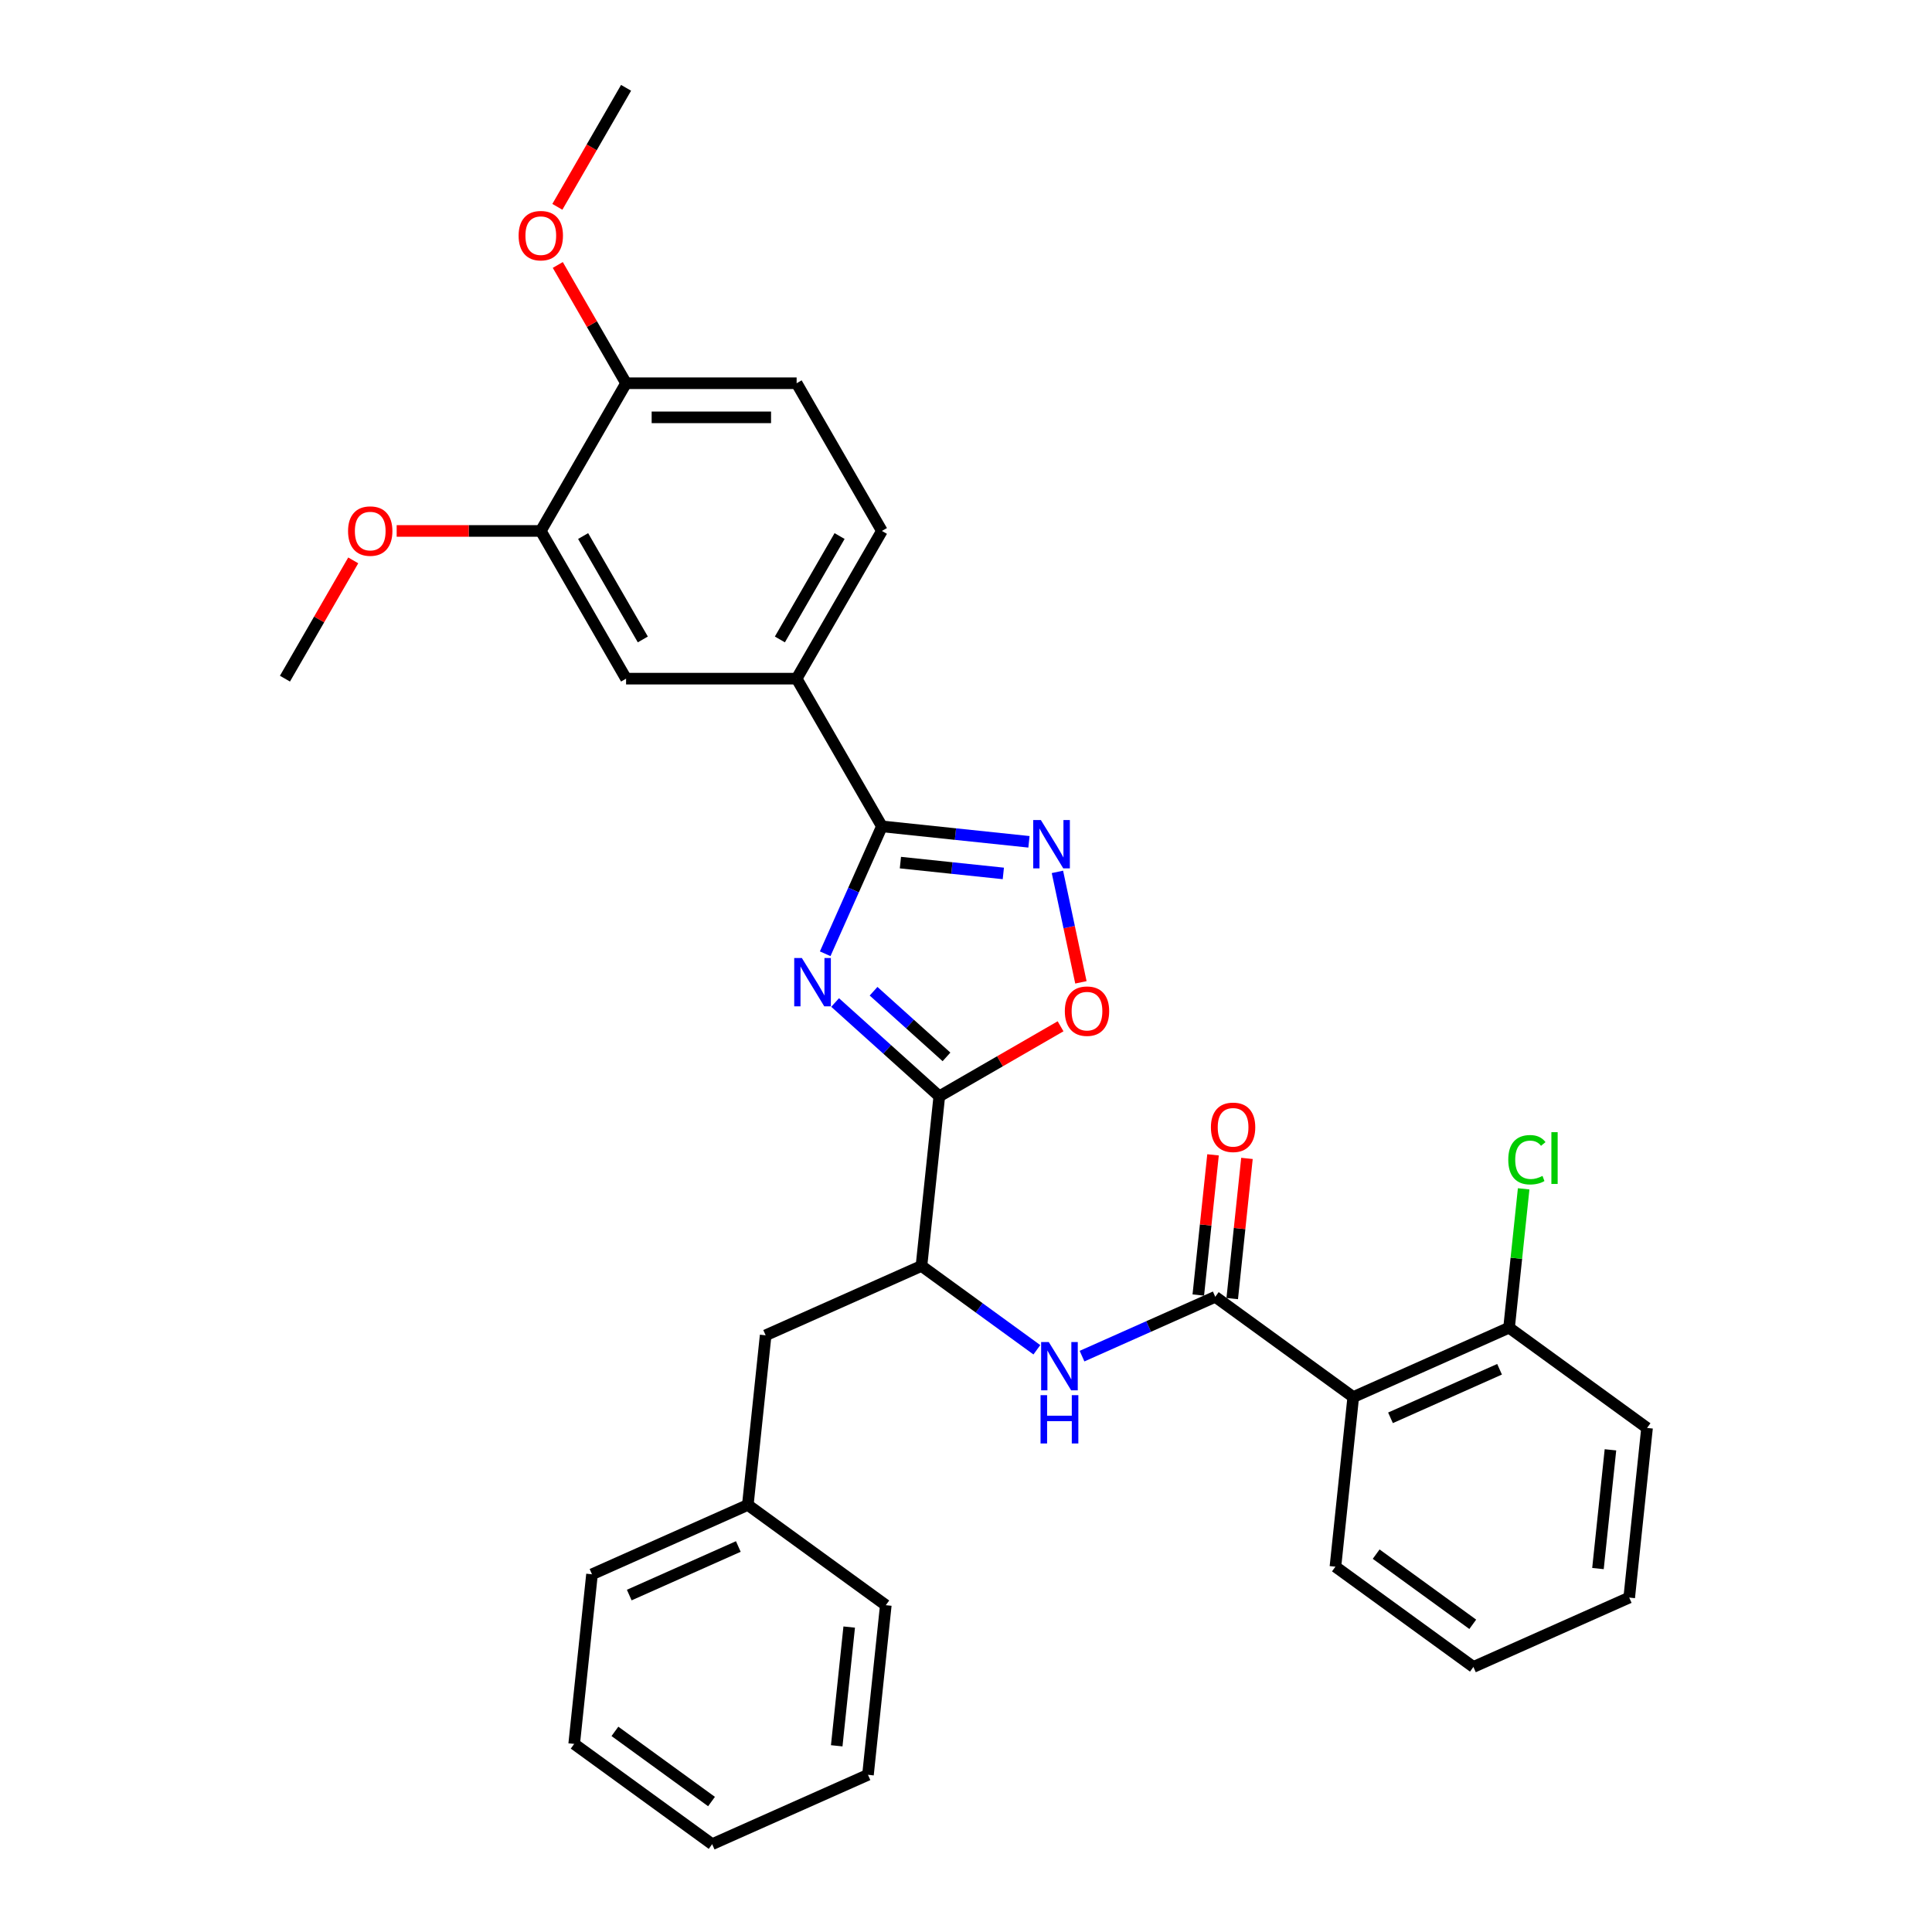 <?xml version='1.0' encoding='iso-8859-1'?>
<svg version='1.1' baseProfile='full'
              xmlns='http://www.w3.org/2000/svg'
                      xmlns:rdkit='http://www.rdkit.org/xml'
                      xmlns:xlink='http://www.w3.org/1999/xlink'
                  xml:space='preserve'
width='1000px' height='1000px' viewBox='0 0 1000 1000'>
<!-- END OF HEADER -->
<rect style='opacity:1.0;fill:#FFFFFF;stroke:none' width='1000' height='1000' x='0' y='0'> </rect>
<path class='bond-0' d='M 536.68,698.643 L 506.813,676.943' style='fill:none;fill-rule:evenodd;stroke:#0000FF;stroke-width:6px;stroke-linecap:butt;stroke-linejoin:miter;stroke-opacity:1' />
<path class='bond-0' d='M 506.813,676.943 L 476.947,655.244' style='fill:none;fill-rule:evenodd;stroke:#000000;stroke-width:6px;stroke-linecap:butt;stroke-linejoin:miter;stroke-opacity:1' />
<path class='bond-1' d='M 560.057,701.931 L 594.537,686.579' style='fill:none;fill-rule:evenodd;stroke:#0000FF;stroke-width:6px;stroke-linecap:butt;stroke-linejoin:miter;stroke-opacity:1' />
<path class='bond-1' d='M 594.537,686.579 L 629.017,671.227' style='fill:none;fill-rule:evenodd;stroke:#000000;stroke-width:6px;stroke-linecap:butt;stroke-linejoin:miter;stroke-opacity:1' />
<path class='bond-2' d='M 559.473,508.456 L 553.396,479.869' style='fill:none;fill-rule:evenodd;stroke:#FF0000;stroke-width:6px;stroke-linecap:butt;stroke-linejoin:miter;stroke-opacity:1' />
<path class='bond-2' d='M 553.396,479.869 L 547.32,451.281' style='fill:none;fill-rule:evenodd;stroke:#0000FF;stroke-width:6px;stroke-linecap:butt;stroke-linejoin:miter;stroke-opacity:1' />
<path class='bond-3' d='M 548.945,531.206 L 517.56,549.326' style='fill:none;fill-rule:evenodd;stroke:#FF0000;stroke-width:6px;stroke-linecap:butt;stroke-linejoin:miter;stroke-opacity:1' />
<path class='bond-3' d='M 517.56,549.326 L 486.175,567.446' style='fill:none;fill-rule:evenodd;stroke:#000000;stroke-width:6px;stroke-linecap:butt;stroke-linejoin:miter;stroke-opacity:1' />
<path class='bond-4' d='M 532.586,435.724 L 494.531,431.725' style='fill:none;fill-rule:evenodd;stroke:#0000FF;stroke-width:6px;stroke-linecap:butt;stroke-linejoin:miter;stroke-opacity:1' />
<path class='bond-4' d='M 494.531,431.725 L 456.476,427.725' style='fill:none;fill-rule:evenodd;stroke:#000000;stroke-width:6px;stroke-linecap:butt;stroke-linejoin:miter;stroke-opacity:1' />
<path class='bond-4' d='M 519.324,452.084 L 492.685,449.284' style='fill:none;fill-rule:evenodd;stroke:#0000FF;stroke-width:6px;stroke-linecap:butt;stroke-linejoin:miter;stroke-opacity:1' />
<path class='bond-4' d='M 492.685,449.284 L 466.047,446.485' style='fill:none;fill-rule:evenodd;stroke:#000000;stroke-width:6px;stroke-linecap:butt;stroke-linejoin:miter;stroke-opacity:1' />
<path class='bond-5' d='M 456.476,427.725 L 441.797,460.696' style='fill:none;fill-rule:evenodd;stroke:#000000;stroke-width:6px;stroke-linecap:butt;stroke-linejoin:miter;stroke-opacity:1' />
<path class='bond-5' d='M 441.797,460.696 L 427.117,493.667' style='fill:none;fill-rule:evenodd;stroke:#0000FF;stroke-width:6px;stroke-linecap:butt;stroke-linejoin:miter;stroke-opacity:1' />
<path class='bond-6' d='M 456.476,427.725 L 412.335,351.271' style='fill:none;fill-rule:evenodd;stroke:#000000;stroke-width:6px;stroke-linecap:butt;stroke-linejoin:miter;stroke-opacity:1' />
<path class='bond-7' d='M 432.257,518.899 L 459.216,543.172' style='fill:none;fill-rule:evenodd;stroke:#0000FF;stroke-width:6px;stroke-linecap:butt;stroke-linejoin:miter;stroke-opacity:1' />
<path class='bond-7' d='M 459.216,543.172 L 486.175,567.446' style='fill:none;fill-rule:evenodd;stroke:#000000;stroke-width:6px;stroke-linecap:butt;stroke-linejoin:miter;stroke-opacity:1' />
<path class='bond-7' d='M 452.159,513.06 L 471.03,530.051' style='fill:none;fill-rule:evenodd;stroke:#0000FF;stroke-width:6px;stroke-linecap:butt;stroke-linejoin:miter;stroke-opacity:1' />
<path class='bond-7' d='M 471.03,530.051 L 489.902,547.043' style='fill:none;fill-rule:evenodd;stroke:#000000;stroke-width:6px;stroke-linecap:butt;stroke-linejoin:miter;stroke-opacity:1' />
<path class='bond-8' d='M 486.175,567.446 L 476.947,655.244' style='fill:none;fill-rule:evenodd;stroke:#000000;stroke-width:6px;stroke-linecap:butt;stroke-linejoin:miter;stroke-opacity:1' />
<path class='bond-9' d='M 456.476,274.817 L 412.335,351.271' style='fill:none;fill-rule:evenodd;stroke:#000000;stroke-width:6px;stroke-linecap:butt;stroke-linejoin:miter;stroke-opacity:1' />
<path class='bond-9' d='M 434.564,277.457 L 403.666,330.975' style='fill:none;fill-rule:evenodd;stroke:#000000;stroke-width:6px;stroke-linecap:butt;stroke-linejoin:miter;stroke-opacity:1' />
<path class='bond-10' d='M 456.476,274.817 L 412.335,198.363' style='fill:none;fill-rule:evenodd;stroke:#000000;stroke-width:6px;stroke-linecap:butt;stroke-linejoin:miter;stroke-opacity:1' />
<path class='bond-11' d='M 412.335,198.363 L 324.054,198.363' style='fill:none;fill-rule:evenodd;stroke:#000000;stroke-width:6px;stroke-linecap:butt;stroke-linejoin:miter;stroke-opacity:1' />
<path class='bond-11' d='M 399.093,216.019 L 337.296,216.019' style='fill:none;fill-rule:evenodd;stroke:#000000;stroke-width:6px;stroke-linecap:butt;stroke-linejoin:miter;stroke-opacity:1' />
<path class='bond-12' d='M 324.054,198.363 L 279.913,274.817' style='fill:none;fill-rule:evenodd;stroke:#000000;stroke-width:6px;stroke-linecap:butt;stroke-linejoin:miter;stroke-opacity:1' />
<path class='bond-13' d='M 324.054,198.363 L 306.382,167.754' style='fill:none;fill-rule:evenodd;stroke:#000000;stroke-width:6px;stroke-linecap:butt;stroke-linejoin:miter;stroke-opacity:1' />
<path class='bond-13' d='M 306.382,167.754 L 288.71,137.146' style='fill:none;fill-rule:evenodd;stroke:#FF0000;stroke-width:6px;stroke-linecap:butt;stroke-linejoin:miter;stroke-opacity:1' />
<path class='bond-14' d='M 279.913,274.817 L 242.614,274.817' style='fill:none;fill-rule:evenodd;stroke:#000000;stroke-width:6px;stroke-linecap:butt;stroke-linejoin:miter;stroke-opacity:1' />
<path class='bond-14' d='M 242.614,274.817 L 205.315,274.817' style='fill:none;fill-rule:evenodd;stroke:#FF0000;stroke-width:6px;stroke-linecap:butt;stroke-linejoin:miter;stroke-opacity:1' />
<path class='bond-15' d='M 279.913,274.817 L 324.054,351.271' style='fill:none;fill-rule:evenodd;stroke:#000000;stroke-width:6px;stroke-linecap:butt;stroke-linejoin:miter;stroke-opacity:1' />
<path class='bond-15' d='M 301.825,277.457 L 332.724,330.975' style='fill:none;fill-rule:evenodd;stroke:#000000;stroke-width:6px;stroke-linecap:butt;stroke-linejoin:miter;stroke-opacity:1' />
<path class='bond-16' d='M 324.054,351.271 L 412.335,351.271' style='fill:none;fill-rule:evenodd;stroke:#000000;stroke-width:6px;stroke-linecap:butt;stroke-linejoin:miter;stroke-opacity:1' />
<path class='bond-17' d='M 182.834,290.054 L 165.162,320.663' style='fill:none;fill-rule:evenodd;stroke:#FF0000;stroke-width:6px;stroke-linecap:butt;stroke-linejoin:miter;stroke-opacity:1' />
<path class='bond-17' d='M 165.162,320.663 L 147.491,351.271' style='fill:none;fill-rule:evenodd;stroke:#000000;stroke-width:6px;stroke-linecap:butt;stroke-linejoin:miter;stroke-opacity:1' />
<path class='bond-18' d='M 288.486,107.06 L 306.27,76.257' style='fill:none;fill-rule:evenodd;stroke:#FF0000;stroke-width:6px;stroke-linecap:butt;stroke-linejoin:miter;stroke-opacity:1' />
<path class='bond-18' d='M 306.27,76.257 L 324.054,45.455' style='fill:none;fill-rule:evenodd;stroke:#000000;stroke-width:6px;stroke-linecap:butt;stroke-linejoin:miter;stroke-opacity:1' />
<path class='bond-19' d='M 476.947,655.244 L 396.298,691.152' style='fill:none;fill-rule:evenodd;stroke:#000000;stroke-width:6px;stroke-linecap:butt;stroke-linejoin:miter;stroke-opacity:1' />
<path class='bond-20' d='M 396.298,691.152 L 387.07,778.95' style='fill:none;fill-rule:evenodd;stroke:#000000;stroke-width:6px;stroke-linecap:butt;stroke-linejoin:miter;stroke-opacity:1' />
<path class='bond-21' d='M 387.07,778.95 L 306.421,814.857' style='fill:none;fill-rule:evenodd;stroke:#000000;stroke-width:6px;stroke-linecap:butt;stroke-linejoin:miter;stroke-opacity:1' />
<path class='bond-21' d='M 382.154,800.465 L 325.699,825.601' style='fill:none;fill-rule:evenodd;stroke:#000000;stroke-width:6px;stroke-linecap:butt;stroke-linejoin:miter;stroke-opacity:1' />
<path class='bond-22' d='M 387.07,778.95 L 458.491,830.84' style='fill:none;fill-rule:evenodd;stroke:#000000;stroke-width:6px;stroke-linecap:butt;stroke-linejoin:miter;stroke-opacity:1' />
<path class='bond-23' d='M 306.421,814.857 L 297.193,902.655' style='fill:none;fill-rule:evenodd;stroke:#000000;stroke-width:6px;stroke-linecap:butt;stroke-linejoin:miter;stroke-opacity:1' />
<path class='bond-24' d='M 458.491,830.84 L 449.263,918.638' style='fill:none;fill-rule:evenodd;stroke:#000000;stroke-width:6px;stroke-linecap:butt;stroke-linejoin:miter;stroke-opacity:1' />
<path class='bond-24' d='M 439.547,842.164 L 433.088,903.623' style='fill:none;fill-rule:evenodd;stroke:#000000;stroke-width:6px;stroke-linecap:butt;stroke-linejoin:miter;stroke-opacity:1' />
<path class='bond-25' d='M 449.263,918.638 L 368.614,954.545' style='fill:none;fill-rule:evenodd;stroke:#000000;stroke-width:6px;stroke-linecap:butt;stroke-linejoin:miter;stroke-opacity:1' />
<path class='bond-26' d='M 297.193,902.655 L 368.614,954.545' style='fill:none;fill-rule:evenodd;stroke:#000000;stroke-width:6px;stroke-linecap:butt;stroke-linejoin:miter;stroke-opacity:1' />
<path class='bond-26' d='M 318.284,896.154 L 368.279,932.478' style='fill:none;fill-rule:evenodd;stroke:#000000;stroke-width:6px;stroke-linecap:butt;stroke-linejoin:miter;stroke-opacity:1' />
<path class='bond-27' d='M 700.439,723.118 L 629.017,671.227' style='fill:none;fill-rule:evenodd;stroke:#000000;stroke-width:6px;stroke-linecap:butt;stroke-linejoin:miter;stroke-opacity:1' />
<path class='bond-28' d='M 700.439,723.118 L 781.088,687.211' style='fill:none;fill-rule:evenodd;stroke:#000000;stroke-width:6px;stroke-linecap:butt;stroke-linejoin:miter;stroke-opacity:1' />
<path class='bond-28' d='M 719.718,733.862 L 776.172,708.727' style='fill:none;fill-rule:evenodd;stroke:#000000;stroke-width:6px;stroke-linecap:butt;stroke-linejoin:miter;stroke-opacity:1' />
<path class='bond-29' d='M 700.439,723.118 L 691.211,810.916' style='fill:none;fill-rule:evenodd;stroke:#000000;stroke-width:6px;stroke-linecap:butt;stroke-linejoin:miter;stroke-opacity:1' />
<path class='bond-30' d='M 637.797,672.15 L 641.61,635.87' style='fill:none;fill-rule:evenodd;stroke:#000000;stroke-width:6px;stroke-linecap:butt;stroke-linejoin:miter;stroke-opacity:1' />
<path class='bond-30' d='M 641.61,635.87 L 645.424,599.59' style='fill:none;fill-rule:evenodd;stroke:#FF0000;stroke-width:6px;stroke-linecap:butt;stroke-linejoin:miter;stroke-opacity:1' />
<path class='bond-30' d='M 620.238,670.305 L 624.051,634.024' style='fill:none;fill-rule:evenodd;stroke:#000000;stroke-width:6px;stroke-linecap:butt;stroke-linejoin:miter;stroke-opacity:1' />
<path class='bond-30' d='M 624.051,634.024 L 627.864,597.744' style='fill:none;fill-rule:evenodd;stroke:#FF0000;stroke-width:6px;stroke-linecap:butt;stroke-linejoin:miter;stroke-opacity:1' />
<path class='bond-31' d='M 781.088,687.211 L 784.865,651.275' style='fill:none;fill-rule:evenodd;stroke:#000000;stroke-width:6px;stroke-linecap:butt;stroke-linejoin:miter;stroke-opacity:1' />
<path class='bond-31' d='M 784.865,651.275 L 788.642,615.339' style='fill:none;fill-rule:evenodd;stroke:#00CC00;stroke-width:6px;stroke-linecap:butt;stroke-linejoin:miter;stroke-opacity:1' />
<path class='bond-32' d='M 781.088,687.211 L 852.509,739.101' style='fill:none;fill-rule:evenodd;stroke:#000000;stroke-width:6px;stroke-linecap:butt;stroke-linejoin:miter;stroke-opacity:1' />
<path class='bond-33' d='M 691.211,810.916 L 762.632,862.807' style='fill:none;fill-rule:evenodd;stroke:#000000;stroke-width:6px;stroke-linecap:butt;stroke-linejoin:miter;stroke-opacity:1' />
<path class='bond-33' d='M 712.302,804.415 L 762.297,840.739' style='fill:none;fill-rule:evenodd;stroke:#000000;stroke-width:6px;stroke-linecap:butt;stroke-linejoin:miter;stroke-opacity:1' />
<path class='bond-34' d='M 852.509,739.101 L 843.281,826.899' style='fill:none;fill-rule:evenodd;stroke:#000000;stroke-width:6px;stroke-linecap:butt;stroke-linejoin:miter;stroke-opacity:1' />
<path class='bond-34' d='M 833.566,750.425 L 827.106,811.884' style='fill:none;fill-rule:evenodd;stroke:#000000;stroke-width:6px;stroke-linecap:butt;stroke-linejoin:miter;stroke-opacity:1' />
<path class='bond-35' d='M 762.632,862.807 L 843.281,826.899' style='fill:none;fill-rule:evenodd;stroke:#000000;stroke-width:6px;stroke-linecap:butt;stroke-linejoin:miter;stroke-opacity:1' />
<path  class='atom-0' d='M 542.842 694.634
L 551.034 707.876
Q 551.847 709.183, 553.153 711.549
Q 554.46 713.915, 554.53 714.056
L 554.53 694.634
L 557.85 694.634
L 557.85 719.635
L 554.424 719.635
L 545.632 705.157
Q 544.607 703.462, 543.513 701.52
Q 542.453 699.578, 542.136 698.978
L 542.136 719.635
L 538.887 719.635
L 538.887 694.634
L 542.842 694.634
' fill='#0000FF'/>
<path  class='atom-0' d='M 538.587 722.136
L 541.977 722.136
L 541.977 732.765
L 554.76 732.765
L 554.76 722.136
L 558.15 722.136
L 558.15 747.137
L 554.76 747.137
L 554.76 735.59
L 541.977 735.59
L 541.977 747.137
L 538.587 747.137
L 538.587 722.136
' fill='#0000FF'/>
<path  class='atom-1' d='M 551.152 523.376
Q 551.152 517.373, 554.119 514.018
Q 557.085 510.663, 562.629 510.663
Q 568.173 510.663, 571.139 514.018
Q 574.106 517.373, 574.106 523.376
Q 574.106 529.45, 571.104 532.91
Q 568.102 536.336, 562.629 536.336
Q 557.12 536.336, 554.119 532.91
Q 551.152 529.485, 551.152 523.376
M 562.629 533.511
Q 566.443 533.511, 568.491 530.968
Q 570.574 528.39, 570.574 523.376
Q 570.574 518.468, 568.491 515.996
Q 566.443 513.488, 562.629 513.488
Q 558.815 513.488, 556.732 515.96
Q 554.684 518.432, 554.684 523.376
Q 554.684 528.426, 556.732 530.968
Q 558.815 533.511, 562.629 533.511
' fill='#FF0000'/>
<path  class='atom-2' d='M 538.748 424.452
L 546.94 437.695
Q 547.752 439.001, 549.059 441.367
Q 550.366 443.733, 550.436 443.874
L 550.436 424.452
L 553.756 424.452
L 553.756 449.454
L 550.33 449.454
L 541.537 434.975
Q 540.513 433.28, 539.419 431.338
Q 538.359 429.396, 538.042 428.796
L 538.042 449.454
L 534.793 449.454
L 534.793 424.452
L 538.748 424.452
' fill='#0000FF'/>
<path  class='atom-4' d='M 415.042 495.874
L 423.235 509.116
Q 424.047 510.422, 425.354 512.788
Q 426.66 515.154, 426.731 515.296
L 426.731 495.874
L 430.05 495.874
L 430.05 520.875
L 426.625 520.875
L 417.832 506.397
Q 416.808 504.702, 415.713 502.76
Q 414.654 500.817, 414.336 500.217
L 414.336 520.875
L 411.087 520.875
L 411.087 495.874
L 415.042 495.874
' fill='#0000FF'/>
<path  class='atom-12' d='M 180.155 274.887
Q 180.155 268.884, 183.121 265.53
Q 186.087 262.175, 191.631 262.175
Q 197.176 262.175, 200.142 265.53
Q 203.108 268.884, 203.108 274.887
Q 203.108 280.961, 200.106 284.422
Q 197.105 287.847, 191.631 287.847
Q 186.123 287.847, 183.121 284.422
Q 180.155 280.997, 180.155 274.887
M 191.631 285.022
Q 195.445 285.022, 197.493 282.48
Q 199.577 279.902, 199.577 274.887
Q 199.577 269.979, 197.493 267.507
Q 195.445 265, 191.631 265
Q 187.818 265, 185.734 267.472
Q 183.686 269.944, 183.686 274.887
Q 183.686 279.937, 185.734 282.48
Q 187.818 285.022, 191.631 285.022
' fill='#FF0000'/>
<path  class='atom-13' d='M 268.436 121.979
Q 268.436 115.976, 271.403 112.621
Q 274.369 109.267, 279.913 109.267
Q 285.457 109.267, 288.423 112.621
Q 291.39 115.976, 291.39 121.979
Q 291.39 128.053, 288.388 131.514
Q 285.387 134.939, 279.913 134.939
Q 274.404 134.939, 271.403 131.514
Q 268.436 128.088, 268.436 121.979
M 279.913 132.114
Q 283.727 132.114, 285.775 129.571
Q 287.858 126.994, 287.858 121.979
Q 287.858 117.071, 285.775 114.599
Q 283.727 112.092, 279.913 112.092
Q 276.099 112.092, 274.016 114.564
Q 271.968 117.036, 271.968 121.979
Q 271.968 127.029, 274.016 129.571
Q 276.099 132.114, 279.913 132.114
' fill='#FF0000'/>
<path  class='atom-27' d='M 626.769 583.5
Q 626.769 577.497, 629.735 574.142
Q 632.701 570.788, 638.245 570.788
Q 643.79 570.788, 646.756 574.142
Q 649.722 577.497, 649.722 583.5
Q 649.722 589.574, 646.72 593.034
Q 643.719 596.46, 638.245 596.46
Q 632.737 596.46, 629.735 593.034
Q 626.769 589.609, 626.769 583.5
M 638.245 593.635
Q 642.059 593.635, 644.107 591.092
Q 646.191 588.514, 646.191 583.5
Q 646.191 578.592, 644.107 576.12
Q 642.059 573.613, 638.245 573.613
Q 634.432 573.613, 632.348 576.084
Q 630.3 578.556, 630.3 583.5
Q 630.3 588.55, 632.348 591.092
Q 634.432 593.635, 638.245 593.635
' fill='#FF0000'/>
<path  class='atom-28' d='M 780.676 600.278
Q 780.676 594.063, 783.571 590.814
Q 786.502 587.53, 792.046 587.53
Q 797.202 587.53, 799.956 591.167
L 797.626 593.074
Q 795.613 590.426, 792.046 590.426
Q 788.268 590.426, 786.255 592.968
Q 784.278 595.475, 784.278 600.278
Q 784.278 605.222, 786.326 607.764
Q 788.409 610.307, 792.435 610.307
Q 795.189 610.307, 798.403 608.647
L 799.391 611.295
Q 798.085 612.143, 796.107 612.637
Q 794.13 613.132, 791.94 613.132
Q 786.502 613.132, 783.571 609.812
Q 780.676 606.493, 780.676 600.278
' fill='#00CC00'/>
<path  class='atom-28' d='M 802.993 586.012
L 806.242 586.012
L 806.242 612.814
L 802.993 612.814
L 802.993 586.012
' fill='#00CC00'/>
</svg>
